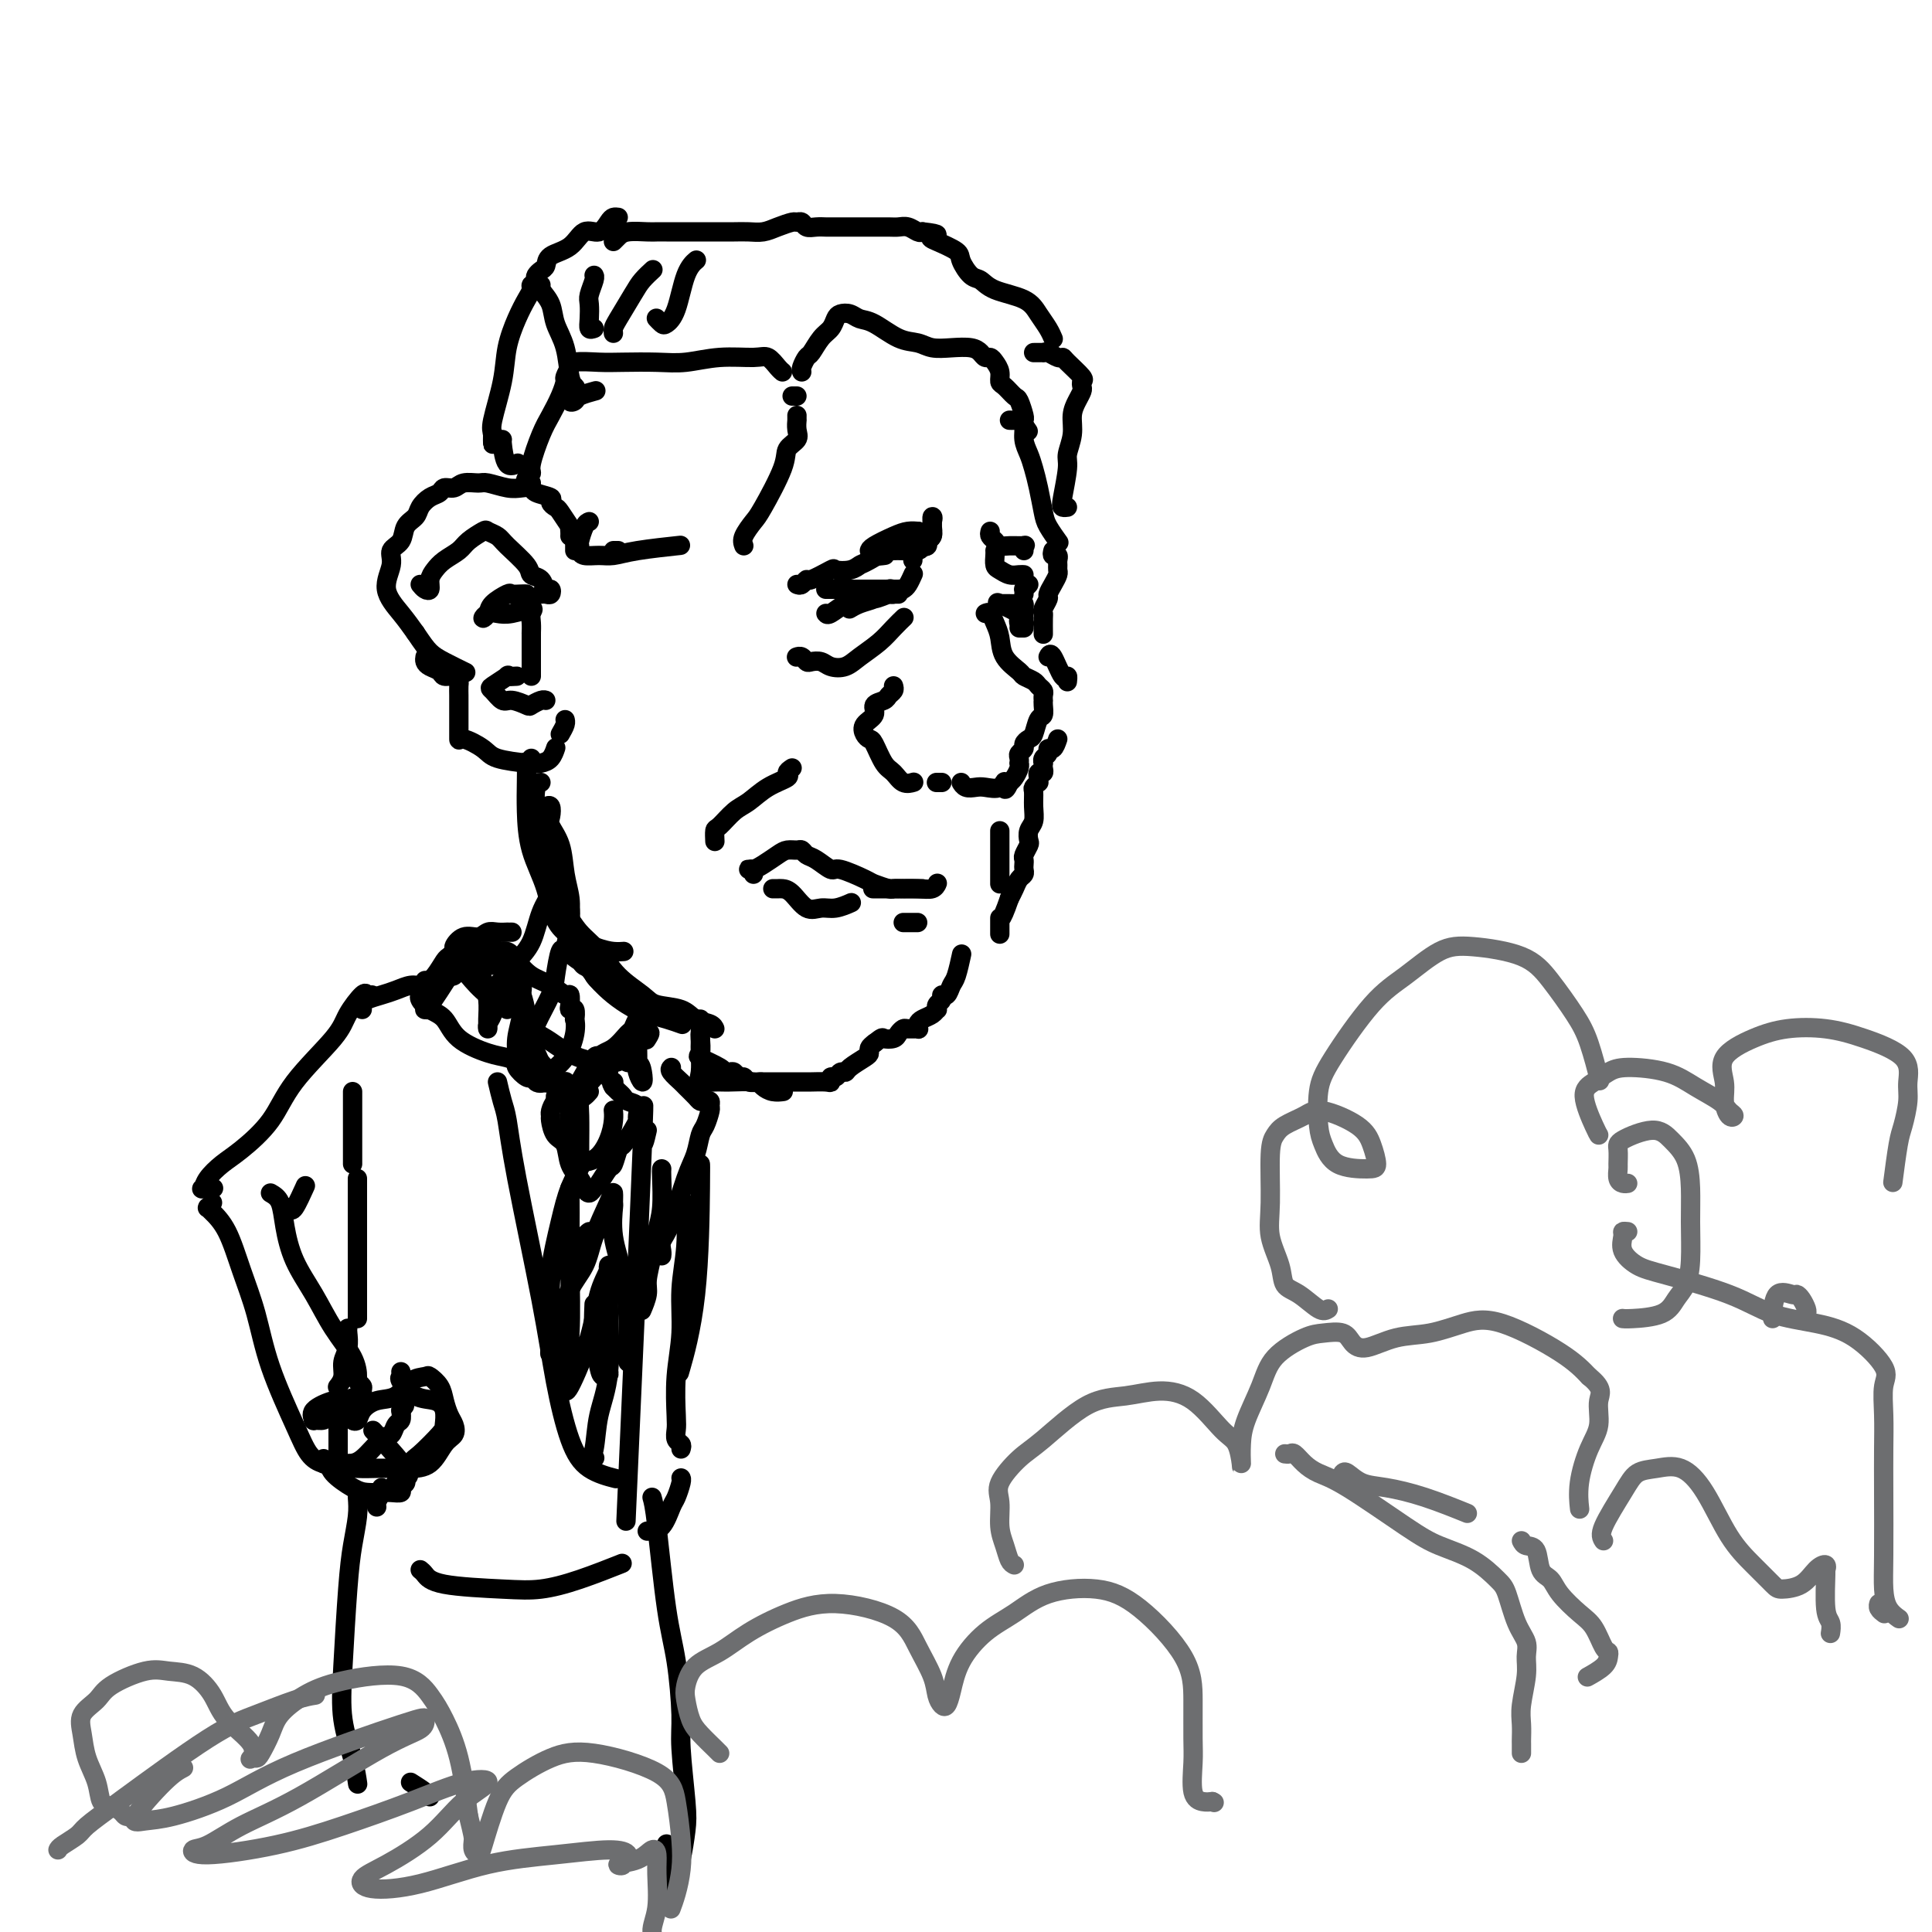 <svg viewBox='0 0 400 400' version='1.1' xmlns='http://www.w3.org/2000/svg' xmlns:xlink='http://www.w3.org/1999/xlink'><g fill='none' stroke='rgb(0,0,0)' stroke-width='4' stroke-linecap='round' stroke-linejoin='round'><path d='M118,111c0.015,-0.287 0.030,-0.573 0,-1c-0.030,-0.427 -0.104,-0.993 0,-1c0.104,-0.007 0.384,0.545 0,0c-0.384,-0.545 -1.434,-2.187 -2,-3c-0.566,-0.813 -0.648,-0.796 -1,-1c-0.352,-0.204 -0.976,-0.629 -1,-1c-0.024,-0.371 0.550,-0.687 0,-1c-0.550,-0.313 -2.224,-0.624 -3,-1c-0.776,-0.376 -0.654,-0.819 -1,-1c-0.346,-0.181 -1.160,-0.102 -2,0c-0.840,0.102 -1.705,0.228 -3,0c-1.295,-0.228 -3.019,-0.808 -4,-1c-0.981,-0.192 -1.218,0.004 -2,0c-0.782,-0.004 -2.110,-0.209 -3,0c-0.890,0.209 -1.342,0.832 -2,1c-0.658,0.168 -1.523,-0.121 -2,0c-0.477,0.121 -0.566,0.650 -1,1c-0.434,0.350 -1.214,0.520 -2,1c-0.786,0.480 -1.578,1.269 -2,2c-0.422,0.731 -0.476,1.405 -1,2c-0.524,0.595 -1.520,1.113 -2,2c-0.480,0.887 -0.445,2.144 -1,3c-0.555,0.856 -1.698,1.309 -2,2c-0.302,0.691 0.239,1.618 0,3c-0.239,1.382 -1.257,3.218 -1,5c0.257,1.782 1.788,3.509 3,5c1.212,1.491 2.106,2.745 3,4'/><path d='M86,131c1.490,2.209 2.214,3.231 3,4c0.786,0.769 1.635,1.284 3,2c1.365,0.716 3.247,1.633 4,2c0.753,0.367 0.376,0.183 0,0'/><path d='M88,136c-0.057,0.331 -0.114,0.662 0,1c0.114,0.338 0.398,0.682 1,1c0.602,0.318 1.520,0.609 2,1c0.480,0.391 0.521,0.882 1,1c0.479,0.118 1.396,-0.138 2,0c0.604,0.138 0.894,0.669 1,1c0.106,0.331 0.028,0.460 0,1c-0.028,0.540 -0.008,1.490 0,2c0.008,0.510 0.002,0.579 0,1c-0.002,0.421 -0.000,1.193 0,2c0.000,0.807 -0.000,1.648 0,2c0.000,0.352 0.002,0.216 0,1c-0.002,0.784 -0.009,2.487 0,3c0.009,0.513 0.033,-0.163 1,0c0.967,0.163 2.879,1.166 4,2c1.121,0.834 1.453,1.498 3,2c1.547,0.502 4.310,0.842 6,1c1.690,0.158 2.309,0.135 3,0c0.691,-0.135 1.455,-0.383 2,-1c0.545,-0.617 0.870,-1.605 1,-2c0.130,-0.395 0.065,-0.198 0,0'/><path d='M116,152c0.422,-0.733 0.844,-1.467 1,-2c0.156,-0.533 0.044,-0.867 0,-1c-0.044,-0.133 -0.022,-0.067 0,0'/><path d='M119,112c0.000,0.311 0.000,0.622 0,1c0.000,0.378 0.000,0.822 0,1c0.000,0.178 0.000,0.089 0,0'/><path d='M127,114c0.417,0.000 0.833,0.000 1,0c0.167,0.000 0.083,0.000 0,0'/><path d='M122,108c-0.309,0.107 -0.617,0.215 -1,1c-0.383,0.785 -0.840,2.249 -1,3c-0.160,0.751 -0.024,0.791 0,1c0.024,0.209 -0.063,0.589 0,1c0.063,0.411 0.278,0.852 1,1c0.722,0.148 1.953,0.001 3,0c1.047,-0.001 1.909,0.144 3,0c1.091,-0.144 2.409,-0.577 5,-1c2.591,-0.423 6.455,-0.835 8,-1c1.545,-0.165 0.773,-0.082 0,0'/><path d='M154,113c-0.197,-0.539 -0.395,-1.079 0,-2c0.395,-0.921 1.381,-2.225 2,-3c0.619,-0.775 0.870,-1.022 2,-3c1.130,-1.978 3.140,-5.687 4,-8c0.860,-2.313 0.570,-3.232 1,-4c0.430,-0.768 1.579,-1.386 2,-2c0.421,-0.614 0.113,-1.222 0,-2c-0.113,-0.778 -0.030,-1.724 0,-2c0.030,-0.276 0.008,0.118 0,0c-0.008,-0.118 -0.002,-0.748 0,-1c0.002,-0.252 0.001,-0.126 0,0'/><path d='M209,87c0.341,0.011 0.683,0.022 1,0c0.317,-0.022 0.610,-0.078 1,0c0.390,0.078 0.878,0.291 1,1c0.122,0.709 -0.122,1.916 0,3c0.122,1.084 0.609,2.046 1,3c0.391,0.954 0.687,1.899 1,3c0.313,1.101 0.645,2.359 1,4c0.355,1.641 0.734,3.667 1,5c0.266,1.333 0.418,1.974 1,3c0.582,1.026 1.595,2.436 2,3c0.405,0.564 0.203,0.282 0,0'/><path d='M165,121c0.308,0.129 0.616,0.259 1,0c0.384,-0.259 0.844,-0.906 1,-1c0.156,-0.094 0.006,0.363 1,0c0.994,-0.363 3.130,-1.548 4,-2c0.870,-0.452 0.473,-0.171 1,0c0.527,0.171 1.978,0.232 3,0c1.022,-0.232 1.616,-0.759 2,-1c0.384,-0.241 0.560,-0.198 2,-1c1.440,-0.802 4.145,-2.448 5,-3c0.855,-0.552 -0.138,-0.009 0,0c0.138,0.009 1.409,-0.516 2,-1c0.591,-0.484 0.502,-0.925 1,-1c0.498,-0.075 1.582,0.218 2,0c0.418,-0.218 0.169,-0.947 0,-1c-0.169,-0.053 -0.256,0.571 0,1c0.256,0.429 0.857,0.663 1,1c0.143,0.337 -0.172,0.776 0,1c0.172,0.224 0.831,0.232 1,0c0.169,-0.232 -0.151,-0.706 0,-1c0.151,-0.294 0.772,-0.409 1,-1c0.228,-0.591 0.061,-1.659 0,-2c-0.061,-0.341 -0.018,0.045 0,0c0.018,-0.045 0.009,-0.523 0,-1'/><path d='M193,108c0.310,-0.893 0.084,-1.126 0,-1c-0.084,0.126 -0.025,0.611 0,1c0.025,0.389 0.017,0.681 0,1c-0.017,0.319 -0.044,0.664 0,1c0.044,0.336 0.160,0.665 0,1c-0.160,0.335 -0.596,0.678 -1,1c-0.404,0.322 -0.777,0.622 -1,1c-0.223,0.378 -0.297,0.833 -1,1c-0.703,0.167 -2.033,0.045 -3,0c-0.967,-0.045 -1.569,-0.013 -2,0c-0.431,0.013 -0.692,0.007 -1,0c-0.308,-0.007 -0.664,-0.016 -1,0c-0.336,0.016 -0.654,0.057 -1,0c-0.346,-0.057 -0.722,-0.211 -1,0c-0.278,0.211 -0.460,0.788 0,1c0.460,0.212 1.560,0.061 2,0c0.440,-0.061 0.220,-0.030 0,0'/><path d='M205,110c-0.093,0.340 -0.185,0.680 0,1c0.185,0.320 0.648,0.621 1,1c0.352,0.379 0.592,0.837 1,1c0.408,0.163 0.985,0.030 2,0c1.015,-0.030 2.468,0.044 3,0c0.532,-0.044 0.143,-0.204 0,0c-0.143,0.204 -0.041,0.773 0,1c0.041,0.227 0.020,0.114 0,0'/><path d='M171,127c0.155,0.194 0.311,0.388 1,0c0.689,-0.388 1.912,-1.358 3,-2c1.088,-0.642 2.040,-0.956 3,-1c0.960,-0.044 1.929,0.184 3,0c1.071,-0.184 2.243,-0.778 3,-1c0.757,-0.222 1.097,-0.071 1,0c-0.097,0.071 -0.632,0.061 -1,0c-0.368,-0.061 -0.568,-0.174 -1,0c-0.432,0.174 -1.096,0.635 -2,1c-0.904,0.365 -2.046,0.634 -3,1c-0.954,0.366 -1.718,0.829 -2,1c-0.282,0.171 -0.080,0.049 0,0c0.080,-0.049 0.040,-0.024 0,0'/><path d='M207,125c-0.422,-0.204 -0.844,-0.409 0,0c0.844,0.409 2.954,1.431 4,2c1.046,0.569 1.026,0.685 1,1c-0.026,0.315 -0.060,0.830 0,1c0.060,0.170 0.212,-0.006 0,0c-0.212,0.006 -0.788,0.194 -1,0c-0.212,-0.194 -0.061,-0.770 0,-1c0.061,-0.230 0.030,-0.115 0,0'/><path d='M185,142c0.100,0.335 0.201,0.670 0,1c-0.201,0.330 -0.702,0.654 -1,1c-0.298,0.346 -0.392,0.712 -1,1c-0.608,0.288 -1.729,0.498 -2,1c-0.271,0.502 0.308,1.298 0,2c-0.308,0.702 -1.502,1.312 -2,2c-0.498,0.688 -0.299,1.454 0,2c0.299,0.546 0.699,0.872 1,1c0.301,0.128 0.505,0.059 1,1c0.495,0.941 1.282,2.893 2,4c0.718,1.107 1.368,1.369 2,2c0.632,0.631 1.247,1.631 2,2c0.753,0.369 1.644,0.105 2,0c0.356,-0.105 0.178,-0.053 0,0'/><path d='M204,127c0.338,-0.162 0.676,-0.324 1,0c0.324,0.324 0.635,1.133 1,2c0.365,0.867 0.784,1.790 1,3c0.216,1.210 0.229,2.705 1,4c0.771,1.295 2.302,2.388 3,3c0.698,0.612 0.565,0.741 1,1c0.435,0.259 1.437,0.648 2,1c0.563,0.352 0.687,0.668 1,1c0.313,0.332 0.816,0.679 1,1c0.184,0.321 0.050,0.615 0,1c-0.050,0.385 -0.016,0.861 0,1c0.016,0.139 0.015,-0.057 0,0c-0.015,0.057 -0.045,0.368 0,1c0.045,0.632 0.166,1.584 0,2c-0.166,0.416 -0.618,0.297 -1,1c-0.382,0.703 -0.695,2.230 -1,3c-0.305,0.770 -0.604,0.783 -1,1c-0.396,0.217 -0.891,0.636 -1,1c-0.109,0.364 0.167,0.671 0,1c-0.167,0.329 -0.776,0.679 -1,1c-0.224,0.321 -0.063,0.615 0,1c0.063,0.385 0.028,0.863 0,1c-0.028,0.137 -0.049,-0.066 0,0c0.049,0.066 0.167,0.402 0,1c-0.167,0.598 -0.619,1.456 -1,2c-0.381,0.544 -0.690,0.772 -1,1'/><path d='M209,162c-1.291,2.879 -1.018,0.576 -1,0c0.018,-0.576 -0.220,0.574 -1,1c-0.780,0.426 -2.104,0.128 -3,0c-0.896,-0.128 -1.364,-0.086 -2,0c-0.636,0.086 -1.441,0.215 -2,0c-0.559,-0.215 -0.874,-0.776 -1,-1c-0.126,-0.224 -0.063,-0.112 0,0'/><path d='M194,162c-0.111,0.000 -0.222,0.000 0,0c0.222,0.000 0.778,0.000 1,0c0.222,0.000 0.111,0.000 0,0'/><path d='M164,159c-0.516,0.348 -1.033,0.697 -1,1c0.033,0.303 0.615,0.561 0,1c-0.615,0.439 -2.428,1.058 -4,2c-1.572,0.942 -2.905,2.207 -4,3c-1.095,0.793 -1.954,1.113 -3,2c-1.046,0.887 -2.280,2.341 -3,3c-0.720,0.659 -0.924,0.524 -1,1c-0.076,0.476 -0.022,1.565 0,2c0.022,0.435 0.011,0.218 0,0'/><path d='M207,172c0.000,1.118 0.000,2.237 0,3c0.000,0.763 0.000,1.171 0,2c0.000,0.829 0.000,2.078 0,3c-0.000,0.922 0.000,1.518 0,2c-0.000,0.482 0.000,0.852 0,1c-0.000,0.148 0.000,0.074 0,0'/><path d='M156,181c0.108,-0.424 0.216,-0.848 0,-1c-0.216,-0.152 -0.756,-0.033 -1,0c-0.244,0.033 -0.193,-0.019 0,0c0.193,0.019 0.528,0.111 1,0c0.472,-0.111 1.082,-0.423 2,-1c0.918,-0.577 2.143,-1.419 3,-2c0.857,-0.581 1.345,-0.900 2,-1c0.655,-0.100 1.479,0.020 2,0c0.521,-0.020 0.741,-0.179 1,0c0.259,0.179 0.556,0.696 1,1c0.444,0.304 1.034,0.396 2,1c0.966,0.604 2.308,1.721 3,2c0.692,0.279 0.734,-0.279 2,0c1.266,0.279 3.756,1.395 5,2c1.244,0.605 1.244,0.698 2,1c0.756,0.302 2.269,0.813 3,1c0.731,0.187 0.679,0.050 1,0c0.321,-0.050 1.014,-0.013 2,0c0.986,0.013 2.266,0.004 3,0c0.734,-0.004 0.924,-0.001 1,0c0.076,0.001 0.038,0.001 0,0'/><path d='M194,183c0.052,-0.113 0.104,-0.226 0,0c-0.104,0.226 -0.365,0.793 -1,1c-0.635,0.207 -1.645,0.056 -3,0c-1.355,-0.056 -3.057,-0.015 -4,0c-0.943,0.015 -1.129,0.004 -2,0c-0.871,-0.004 -2.427,-0.001 -3,0c-0.573,0.001 -0.164,0.000 0,0c0.164,-0.000 0.082,-0.000 0,0'/><path d='M160,184c0.351,0.006 0.702,0.012 1,0c0.298,-0.012 0.543,-0.041 1,0c0.457,0.041 1.125,0.151 2,1c0.875,0.849 1.958,2.438 3,3c1.042,0.562 2.044,0.098 3,0c0.956,-0.098 1.864,0.170 3,0c1.136,-0.170 2.498,-0.776 3,-1c0.502,-0.224 0.143,-0.064 0,0c-0.143,0.064 -0.072,0.032 0,0'/><path d='M187,191c0.733,0.000 1.467,0.000 2,0c0.533,0.000 0.867,0.000 1,0c0.133,0.000 0.067,0.000 0,0'/><path d='M218,114c-0.113,0.447 -0.227,0.893 0,1c0.227,0.107 0.794,-0.127 1,0c0.206,0.127 0.053,0.614 0,1c-0.053,0.386 -0.004,0.671 0,1c0.004,0.329 -0.036,0.703 0,1c0.036,0.297 0.150,0.517 0,1c-0.150,0.483 -0.562,1.229 -1,2c-0.438,0.771 -0.902,1.566 -1,2c-0.098,0.434 0.170,0.506 0,1c-0.170,0.494 -0.778,1.411 -1,2c-0.222,0.589 -0.060,0.851 0,1c0.060,0.149 0.016,0.183 0,1c-0.016,0.817 -0.004,2.415 0,3c0.004,0.585 0.001,0.158 0,0c-0.001,-0.158 -0.000,-0.045 0,0c0.000,0.045 0.000,0.023 0,0'/><path d='M217,136c0.226,-0.461 0.453,-0.922 1,0c0.547,0.922 1.415,3.226 2,4c0.585,0.774 0.888,0.016 1,0c0.112,-0.016 0.032,0.710 0,1c-0.032,0.290 -0.016,0.145 0,0'/><path d='M219,153c-0.301,0.870 -0.603,1.740 -1,2c-0.397,0.260 -0.891,-0.089 -1,0c-0.109,0.089 0.167,0.615 0,1c-0.167,0.385 -0.776,0.629 -1,1c-0.224,0.371 -0.064,0.869 0,1c0.064,0.131 0.031,-0.106 0,0c-0.031,0.106 -0.061,0.554 0,1c0.061,0.446 0.214,0.889 0,1c-0.214,0.111 -0.793,-0.110 -1,0c-0.207,0.110 -0.041,0.553 0,1c0.041,0.447 -0.042,0.899 0,1c0.042,0.101 0.208,-0.149 0,0c-0.208,0.149 -0.792,0.697 -1,1c-0.208,0.303 -0.042,0.361 0,1c0.042,0.639 -0.040,1.858 0,3c0.040,1.142 0.203,2.208 0,3c-0.203,0.792 -0.772,1.311 -1,2c-0.228,0.689 -0.113,1.546 0,2c0.113,0.454 0.226,0.503 0,1c-0.226,0.497 -0.792,1.443 -1,2c-0.208,0.557 -0.059,0.726 0,1c0.059,0.274 0.027,0.654 0,1c-0.027,0.346 -0.049,0.659 0,1c0.049,0.341 0.168,0.710 0,1c-0.168,0.290 -0.622,0.501 -1,1c-0.378,0.499 -0.679,1.285 -1,2c-0.321,0.715 -0.660,1.357 -1,2'/><path d='M209,186c-2.000,5.829 -2.000,3.903 -2,4c0.000,0.097 0.000,2.219 0,3c-0.000,0.781 0.000,0.223 0,0c-0.000,-0.223 0.000,-0.112 0,0'/><path d='M113,167c0.408,-0.188 0.816,-0.375 1,0c0.184,0.375 0.144,1.313 0,2c-0.144,0.687 -0.393,1.121 0,2c0.393,0.879 1.426,2.201 2,4c0.574,1.799 0.688,4.075 1,6c0.312,1.925 0.823,3.500 1,5c0.177,1.500 0.021,2.927 0,4c-0.021,1.073 0.094,1.794 0,3c-0.094,1.206 -0.396,2.899 0,4c0.396,1.101 1.489,1.612 2,2c0.511,0.388 0.438,0.652 1,1c0.562,0.348 1.757,0.778 2,1c0.243,0.222 -0.465,0.234 0,1c0.465,0.766 2.105,2.285 3,3c0.895,0.715 1.046,0.626 2,1c0.954,0.374 2.711,1.210 4,2c1.289,0.790 2.111,1.532 3,2c0.889,0.468 1.847,0.662 3,1c1.153,0.338 2.503,0.822 3,1c0.497,0.178 0.142,0.051 0,0c-0.142,-0.051 -0.071,-0.025 0,0'/><path d='M145,214c-0.031,0.099 -0.062,0.198 0,1c0.062,0.802 0.216,2.306 0,3c-0.216,0.694 -0.801,0.577 0,1c0.801,0.423 2.988,1.385 4,2c1.012,0.615 0.849,0.882 1,1c0.151,0.118 0.617,0.088 1,0c0.383,-0.088 0.684,-0.234 1,0c0.316,0.234 0.649,0.847 1,1c0.351,0.153 0.721,-0.155 1,0c0.279,0.155 0.467,0.774 1,1c0.533,0.226 1.410,0.061 2,0c0.590,-0.061 0.892,-0.016 1,0c0.108,0.016 0.022,0.004 1,0c0.978,-0.004 3.019,-0.001 4,0c0.981,0.001 0.900,-0.000 1,0c0.100,0.000 0.381,0.001 1,0c0.619,-0.001 1.577,-0.004 2,0c0.423,0.004 0.313,0.016 1,0c0.687,-0.016 2.173,-0.061 3,0c0.827,0.061 0.996,0.227 1,0c0.004,-0.227 -0.155,-0.847 0,-1c0.155,-0.153 0.626,0.163 1,0c0.374,-0.163 0.650,-0.803 1,-1c0.350,-0.197 0.772,0.049 1,0c0.228,-0.049 0.260,-0.394 1,-1c0.740,-0.606 2.188,-1.472 3,-2c0.812,-0.528 0.988,-0.719 1,-1c0.012,-0.281 -0.139,-0.652 0,-1c0.139,-0.348 0.570,-0.674 1,-1'/><path d='M181,216c1.891,-1.476 1.619,-1.166 2,-1c0.381,0.166 1.416,0.188 2,0c0.584,-0.188 0.717,-0.585 1,-1c0.283,-0.415 0.716,-0.846 1,-1c0.284,-0.154 0.418,-0.030 1,0c0.582,0.030 1.613,-0.033 2,0c0.387,0.033 0.132,0.163 0,0c-0.132,-0.163 -0.140,-0.617 0,-1c0.140,-0.383 0.429,-0.694 1,-1c0.571,-0.306 1.425,-0.606 2,-1c0.575,-0.394 0.871,-0.880 1,-1c0.129,-0.120 0.090,0.127 0,0c-0.090,-0.127 -0.231,-0.629 0,-1c0.231,-0.371 0.835,-0.611 1,-1c0.165,-0.389 -0.110,-0.928 0,-1c0.110,-0.072 0.604,0.323 1,0c0.396,-0.323 0.694,-1.365 1,-2c0.306,-0.635 0.621,-0.863 1,-2c0.379,-1.137 0.823,-3.182 1,-4c0.177,-0.818 0.089,-0.409 0,0'/><path d='M118,188c0.090,0.697 0.181,1.394 0,3c-0.181,1.606 -0.633,4.120 -1,5c-0.367,0.880 -0.648,0.124 -1,1c-0.352,0.876 -0.774,3.383 -1,5c-0.226,1.617 -0.257,2.342 -1,4c-0.743,1.658 -2.199,4.249 -3,6c-0.801,1.751 -0.946,2.664 -1,3c-0.054,0.336 -0.015,0.096 0,0c0.015,-0.096 0.008,-0.048 0,0'/><path d='M115,183c-0.473,0.389 -0.945,0.779 -1,1c-0.055,0.221 0.308,0.274 0,1c-0.308,0.726 -1.288,2.124 -2,4c-0.712,1.876 -1.157,4.229 -2,6c-0.843,1.771 -2.083,2.961 -3,4c-0.917,1.039 -1.511,1.926 -2,3c-0.489,1.074 -0.874,2.336 -1,3c-0.126,0.664 0.008,0.729 0,1c-0.008,0.271 -0.157,0.749 0,1c0.157,0.251 0.620,0.276 1,0c0.380,-0.276 0.678,-0.853 1,-1c0.322,-0.147 0.670,0.134 1,0c0.330,-0.134 0.643,-0.685 1,0c0.357,0.685 0.758,2.607 1,4c0.242,1.393 0.324,2.258 1,3c0.676,0.742 1.945,1.362 3,2c1.055,0.638 1.896,1.296 3,2c1.104,0.704 2.470,1.456 4,2c1.530,0.544 3.226,0.881 4,1c0.774,0.119 0.628,0.018 1,0c0.372,-0.018 1.262,0.045 2,0c0.738,-0.045 1.325,-0.199 2,-1c0.675,-0.801 1.438,-2.251 2,-3c0.562,-0.749 0.924,-0.799 1,-1c0.076,-0.201 -0.133,-0.554 0,-1c0.133,-0.446 0.610,-0.985 1,-1c0.390,-0.015 0.695,0.492 1,1'/><path d='M134,214c1.089,-0.711 0.311,0.511 0,1c-0.311,0.489 -0.156,0.244 0,0'/><path d='M94,200c0.412,0.003 0.823,0.007 1,0c0.177,-0.007 0.118,-0.024 1,0c0.882,0.024 2.705,0.088 4,0c1.295,-0.088 2.061,-0.328 3,0c0.939,0.328 2.052,1.224 3,2c0.948,0.776 1.733,1.433 2,2c0.267,0.567 0.017,1.043 0,2c-0.017,0.957 0.198,2.393 0,4c-0.198,1.607 -0.810,3.383 -1,5c-0.190,1.617 0.040,3.074 0,4c-0.040,0.926 -0.351,1.320 0,2c0.351,0.680 1.364,1.645 2,2c0.636,0.355 0.896,0.102 1,0c0.104,-0.102 0.052,-0.051 0,0'/><path d='M96,201c-0.336,-0.110 -0.672,-0.219 -1,0c-0.328,0.219 -0.647,0.767 -1,1c-0.353,0.233 -0.739,0.152 -1,0c-0.261,-0.152 -0.396,-0.377 -1,0c-0.604,0.377 -1.678,1.354 -2,2c-0.322,0.646 0.106,0.961 0,1c-0.106,0.039 -0.747,-0.200 -1,0c-0.253,0.200 -0.119,0.837 0,1c0.119,0.163 0.224,-0.148 0,0c-0.224,0.148 -0.778,0.757 -1,1c-0.222,0.243 -0.111,0.122 0,0'/><path d='M106,193c-0.470,0.002 -0.940,0.005 -1,0c-0.060,-0.005 0.290,-0.017 0,0c-0.290,0.017 -1.221,0.064 -2,0c-0.779,-0.064 -1.407,-0.241 -2,0c-0.593,0.241 -1.150,0.898 -2,1c-0.850,0.102 -1.993,-0.351 -3,0c-1.007,0.351 -1.879,1.506 -2,2c-0.121,0.494 0.510,0.328 1,1c0.490,0.672 0.839,2.183 1,3c0.161,0.817 0.134,0.941 1,2c0.866,1.059 2.624,3.055 4,4c1.376,0.945 2.369,0.841 3,1c0.631,0.159 0.901,0.581 1,1c0.099,0.419 0.028,0.834 0,1c-0.028,0.166 -0.014,0.083 0,0'/><path d='M102,196c0.240,0.462 0.479,0.924 1,1c0.521,0.076 1.323,-0.234 2,0c0.677,0.234 1.229,1.014 2,2c0.771,0.986 1.762,2.180 3,3c1.238,0.820 2.723,1.268 4,2c1.277,0.732 2.346,1.749 3,2c0.654,0.251 0.893,-0.264 1,0c0.107,0.264 0.081,1.309 0,2c-0.081,0.691 -0.216,1.029 0,1c0.216,-0.029 0.785,-0.426 1,0c0.215,0.426 0.076,1.675 0,2c-0.076,0.325 -0.088,-0.273 0,0c0.088,0.273 0.276,1.419 0,3c-0.276,1.581 -1.016,3.598 -2,5c-0.984,1.402 -2.211,2.190 -3,3c-0.789,0.810 -1.140,1.642 -1,2c0.140,0.358 0.769,0.240 1,0c0.231,-0.240 0.062,-0.603 0,-1c-0.062,-0.397 -0.018,-0.828 0,-1c0.018,-0.172 0.009,-0.086 0,0'/><path d='M114,222c-0.785,-0.716 -1.569,-1.432 -2,-2c-0.431,-0.568 -0.507,-0.987 -1,-2c-0.493,-1.013 -1.402,-2.619 -2,-4c-0.598,-1.381 -0.885,-2.537 -1,-3c-0.115,-0.463 -0.057,-0.231 0,0'/><path d='M104,204c0.119,-0.504 0.238,-1.008 0,-1c-0.238,0.008 -0.834,0.529 -1,1c-0.166,0.471 0.099,0.892 0,2c-0.099,1.108 -0.562,2.902 -1,4c-0.438,1.098 -0.852,1.501 -1,2c-0.148,0.499 -0.029,1.094 0,1c0.029,-0.094 -0.031,-0.878 0,-2c0.031,-1.122 0.154,-2.583 0,-4c-0.154,-1.417 -0.587,-2.791 -1,-4c-0.413,-1.209 -0.808,-2.252 -1,-3c-0.192,-0.748 -0.181,-1.202 0,-2c0.181,-0.798 0.531,-1.941 0,-2c-0.531,-0.059 -1.942,0.966 -3,2c-1.058,1.034 -1.762,2.077 -3,4c-1.238,1.923 -3.011,4.725 -4,6c-0.989,1.275 -1.193,1.022 -1,1c0.193,-0.022 0.783,0.186 1,0c0.217,-0.186 0.062,-0.768 0,-1c-0.062,-0.232 -0.031,-0.116 0,0'/><path d='M94,197c-0.356,0.389 -0.712,0.777 -1,1c-0.288,0.223 -0.508,0.280 -1,1c-0.492,0.720 -1.256,2.101 -2,3c-0.744,0.899 -1.469,1.315 -2,2c-0.531,0.685 -0.869,1.640 -1,2c-0.131,0.360 -0.053,0.125 0,0c0.053,-0.125 0.083,-0.140 0,0c-0.083,0.140 -0.280,0.437 0,1c0.280,0.563 1.036,1.393 2,2c0.964,0.607 2.136,0.989 3,2c0.864,1.011 1.422,2.649 3,4c1.578,1.351 4.178,2.414 6,3c1.822,0.586 2.866,0.696 4,1c1.134,0.304 2.356,0.804 3,1c0.644,0.196 0.708,0.088 1,0c0.292,-0.088 0.810,-0.156 1,0c0.190,0.156 0.051,0.536 0,1c-0.051,0.464 -0.014,1.012 0,1c0.014,-0.012 0.004,-0.583 0,-1c-0.004,-0.417 -0.001,-0.678 0,-1c0.001,-0.322 0.000,-0.704 0,-1c-0.000,-0.296 -0.001,-0.506 0,-1c0.001,-0.494 0.002,-1.274 0,-2c-0.002,-0.726 -0.007,-1.400 0,-1c0.007,0.400 0.027,1.872 0,3c-0.027,1.128 -0.100,1.911 0,3c0.100,1.089 0.373,2.486 1,3c0.627,0.514 1.608,0.147 2,0c0.392,-0.147 0.196,-0.073 0,0'/><path d='M121,224c-0.478,-0.000 -0.957,-0.001 -1,0c-0.043,0.001 0.349,0.003 1,0c0.651,-0.003 1.561,-0.012 2,-1c0.439,-0.988 0.409,-2.954 1,-4c0.591,-1.046 1.805,-1.173 3,-2c1.195,-0.827 2.373,-2.353 3,-3c0.627,-0.647 0.704,-0.413 1,-1c0.296,-0.587 0.812,-1.993 1,-2c0.188,-0.007 0.049,1.387 0,2c-0.049,0.613 -0.010,0.446 0,1c0.010,0.554 -0.011,1.828 0,3c0.011,1.172 0.054,2.243 0,3c-0.054,0.757 -0.203,1.199 0,2c0.203,0.801 0.760,1.962 1,2c0.240,0.038 0.163,-1.048 0,-2c-0.163,-0.952 -0.411,-1.769 -1,-2c-0.589,-0.231 -1.519,0.124 -2,0c-0.481,-0.124 -0.515,-0.727 -1,-1c-0.485,-0.273 -1.423,-0.217 -2,0c-0.577,0.217 -0.794,0.594 -1,1c-0.206,0.406 -0.402,0.840 -1,1c-0.598,0.160 -1.600,0.046 -2,0c-0.400,-0.046 -0.200,-0.023 0,0'/><path d='M103,224c0.335,1.429 0.669,2.859 1,4c0.331,1.141 0.658,1.994 1,4c0.342,2.006 0.701,5.163 2,12c1.299,6.837 3.540,17.352 5,25c1.460,7.648 2.140,12.428 3,17c0.860,4.572 1.901,8.937 3,12c1.099,3.063 2.258,4.825 4,6c1.742,1.175 4.069,1.764 5,2c0.931,0.236 0.465,0.118 0,0'/><path d='M134,234c-0.512,2.250 -1.024,4.500 -1,1c0.024,-3.500 0.583,-12.750 0,2c-0.583,14.750 -2.310,53.500 -3,69c-0.690,15.500 -0.345,7.750 0,0'/><path d='M116,227c0.000,0.000 0.100,0.100 0.1,0.1'/><path d='M115,227c0.000,0.000 0.100,0.100 0.1,0.1'/><path d='M117,224c0.119,-0.057 0.238,-0.114 0,0c-0.238,0.114 -0.834,0.398 -1,1c-0.166,0.602 0.099,1.521 0,2c-0.099,0.479 -0.560,0.517 -1,1c-0.440,0.483 -0.857,1.412 -1,2c-0.143,0.588 -0.012,0.835 0,1c0.012,0.165 -0.095,0.246 0,1c0.095,0.754 0.393,2.180 1,3c0.607,0.820 1.525,1.033 2,2c0.475,0.967 0.509,2.686 1,4c0.491,1.314 1.440,2.222 2,3c0.560,0.778 0.731,1.427 1,2c0.269,0.573 0.635,1.071 1,1c0.365,-0.071 0.728,-0.709 1,-1c0.272,-0.291 0.453,-0.233 1,-1c0.547,-0.767 1.459,-2.359 2,-3c0.541,-0.641 0.709,-0.333 1,-1c0.291,-0.667 0.704,-2.310 1,-3c0.296,-0.690 0.473,-0.426 1,-1c0.527,-0.574 1.402,-1.985 2,-3c0.598,-1.015 0.917,-1.634 1,-2c0.083,-0.366 -0.072,-0.479 0,-1c0.072,-0.521 0.370,-1.449 0,-2c-0.370,-0.551 -1.408,-0.725 -2,-1c-0.592,-0.275 -0.736,-0.651 -1,-1c-0.264,-0.349 -0.647,-0.671 -1,-1c-0.353,-0.329 -0.677,-0.664 -1,-1'/><path d='M127,225c-0.769,-1.152 -0.191,-1.032 0,-1c0.191,0.032 -0.004,-0.024 0,0c0.004,0.024 0.208,0.127 0,0c-0.208,-0.127 -0.828,-0.483 -1,-1c-0.172,-0.517 0.102,-1.195 0,-2c-0.102,-0.805 -0.581,-1.737 -1,-2c-0.419,-0.263 -0.778,0.145 -1,0c-0.222,-0.145 -0.308,-0.841 -1,0c-0.692,0.841 -1.991,3.220 -3,5c-1.009,1.780 -1.728,2.963 -2,5c-0.272,2.037 -0.097,4.929 0,7c0.097,2.071 0.117,3.322 1,4c0.883,0.678 2.629,0.784 4,0c1.371,-0.784 2.368,-2.458 3,-4c0.632,-1.542 0.901,-2.954 1,-4c0.099,-1.046 0.028,-1.728 0,-2c-0.028,-0.272 -0.014,-0.136 0,0'/><path d='M122,226c-0.309,0.355 -0.619,0.711 -1,1c-0.381,0.289 -0.834,0.512 -1,1c-0.166,0.488 -0.044,1.241 0,3c0.044,1.759 0.012,4.523 0,6c-0.012,1.477 -0.003,1.667 0,2c0.003,0.333 0.001,0.809 0,1c-0.001,0.191 -0.000,0.095 0,0'/><path d='M121,240c-1.103,2.003 -2.207,4.005 -3,6c-0.793,1.995 -1.277,3.981 -2,7c-0.723,3.019 -1.686,7.071 -2,10c-0.314,2.929 0.020,4.735 0,6c-0.020,1.265 -0.394,1.988 0,3c0.394,1.012 1.557,2.313 2,3c0.443,0.687 0.167,0.762 0,1c-0.167,0.238 -0.226,0.640 0,0c0.226,-0.640 0.736,-2.321 1,-4c0.264,-1.679 0.281,-3.356 1,-5c0.719,-1.644 2.140,-3.256 3,-5c0.860,-1.744 1.159,-3.620 2,-6c0.841,-2.380 2.224,-5.262 3,-7c0.776,-1.738 0.947,-2.331 1,-2c0.053,0.331 -0.010,1.584 0,2c0.010,0.416 0.094,-0.007 0,1c-0.094,1.007 -0.366,3.445 0,6c0.366,2.555 1.371,5.228 2,8c0.629,2.772 0.883,5.643 1,8c0.117,2.357 0.098,4.201 0,6c-0.098,1.799 -0.274,3.554 0,4c0.274,0.446 0.997,-0.419 1,-1c0.003,-0.581 -0.713,-0.880 -1,-1c-0.287,-0.120 -0.143,-0.060 0,0'/><path d='M123,270c-0.096,2.341 -0.193,4.683 0,7c0.193,2.317 0.675,4.611 1,6c0.325,1.389 0.493,1.875 1,2c0.507,0.125 1.352,-0.111 1,-1c-0.352,-0.889 -1.903,-2.432 -3,-3c-1.097,-0.568 -1.742,-0.162 -2,0c-0.258,0.162 -0.129,0.081 0,0'/><path d='M122,255c-0.215,0.135 -0.429,0.270 -1,1c-0.571,0.730 -1.498,2.056 -2,4c-0.502,1.944 -0.579,4.505 -1,7c-0.421,2.495 -1.186,4.923 -2,7c-0.814,2.077 -1.677,3.802 -2,5c-0.323,1.198 -0.107,1.869 0,1c0.107,-0.869 0.106,-3.277 0,-6c-0.106,-2.723 -0.316,-5.761 0,-9c0.316,-3.239 1.156,-6.679 2,-10c0.844,-3.321 1.690,-6.525 2,-8c0.310,-1.475 0.084,-1.223 0,-1c-0.084,0.223 -0.026,0.416 0,2c0.026,1.584 0.021,4.559 0,7c-0.021,2.441 -0.058,4.347 0,8c0.058,3.653 0.211,9.054 0,13c-0.211,3.946 -0.787,6.437 -1,8c-0.213,1.563 -0.064,2.199 0,3c0.064,0.801 0.041,1.769 1,0c0.959,-1.769 2.898,-6.274 4,-10c1.102,-3.726 1.367,-6.671 2,-9c0.633,-2.329 1.636,-4.040 2,-5c0.364,-0.960 0.091,-1.169 0,-1c-0.091,0.169 0.001,0.716 0,2c-0.001,1.284 -0.096,3.305 0,7c0.096,3.695 0.383,9.063 0,13c-0.383,3.937 -1.437,6.442 -2,9c-0.563,2.558 -0.635,5.170 -1,7c-0.365,1.830 -1.021,2.877 -1,3c0.021,0.123 0.720,-0.679 1,-1c0.280,-0.321 0.140,-0.160 0,0'/><path d='M88,203c-0.269,0.447 -0.537,0.893 -1,1c-0.463,0.107 -1.119,-0.126 -2,0c-0.881,0.126 -1.987,0.612 -3,1c-1.013,0.388 -1.932,0.679 -3,1c-1.068,0.321 -2.286,0.674 -3,1c-0.714,0.326 -0.923,0.626 -1,1c-0.077,0.374 -0.022,0.821 0,1c0.022,0.179 0.011,0.089 0,0'/><path d='M77,206c-0.391,0.097 -0.783,0.193 -1,0c-0.217,-0.193 -0.261,-0.676 -1,0c-0.739,0.676 -2.175,2.509 -3,4c-0.825,1.491 -1.039,2.639 -3,5c-1.961,2.361 -5.671,5.934 -8,9c-2.329,3.066 -3.279,5.624 -5,8c-1.721,2.376 -4.214,4.570 -6,6c-1.786,1.430 -2.863,2.096 -4,3c-1.137,0.904 -2.332,2.046 -3,3c-0.668,0.954 -0.808,1.720 -1,2c-0.192,0.280 -0.436,0.075 0,0c0.436,-0.075 1.553,-0.022 2,0c0.447,0.022 0.223,0.011 0,0'/><path d='M60,250c0.200,0.444 0.400,0.889 1,0c0.600,-0.889 1.600,-3.111 2,-4c0.400,-0.889 0.200,-0.444 0,0'/><path d='M73,226c0.000,0.665 0.000,1.331 0,2c0.000,0.669 0.000,1.342 0,2c0.000,0.658 0.000,1.300 0,3c-0.000,1.700 -0.000,4.458 0,6c0.000,1.542 0.000,1.869 0,2c0.000,0.131 0.000,0.065 0,0'/><path d='M74,244c0.000,4.064 0.000,8.129 0,11c0.000,2.871 0.000,4.549 0,6c0.000,1.451 0.000,2.676 0,4c0.000,1.324 0.000,2.747 0,4c0.000,1.253 0.000,2.337 0,3c0.000,0.663 0.000,0.904 0,1c0.000,0.096 0.000,0.048 0,0'/><path d='M139,221c-0.211,0.212 -0.421,0.425 0,1c0.421,0.575 1.475,1.513 2,2c0.525,0.487 0.523,0.522 1,1c0.477,0.478 1.434,1.400 2,2c0.566,0.600 0.741,0.880 1,1c0.259,0.120 0.602,0.081 1,0c0.398,-0.081 0.850,-0.203 1,0c0.150,0.203 -0.001,0.732 0,1c0.001,0.268 0.153,0.275 0,1c-0.153,0.725 -0.611,2.168 -1,3c-0.389,0.832 -0.711,1.052 -1,2c-0.289,0.948 -0.547,2.625 -1,4c-0.453,1.375 -1.102,2.449 -2,5c-0.898,2.551 -2.044,6.579 -3,9c-0.956,2.421 -1.720,3.237 -2,4c-0.280,0.763 -0.075,1.475 0,2c0.075,0.525 0.022,0.864 0,1c-0.022,0.136 -0.011,0.068 0,0'/><path d='M137,242c-0.025,0.286 -0.049,0.573 0,2c0.049,1.427 0.172,3.995 0,6c-0.172,2.005 -0.638,3.449 -1,5c-0.362,1.551 -0.619,3.211 -1,5c-0.381,1.789 -0.886,3.706 -1,5c-0.114,1.294 0.162,1.964 0,3c-0.162,1.036 -0.760,2.439 -1,3c-0.240,0.561 -0.120,0.281 0,0'/><path d='M44,249c-0.426,0.420 -0.851,0.839 -1,1c-0.149,0.161 -0.021,0.063 0,0c0.021,-0.063 -0.066,-0.090 0,0c0.066,0.090 0.284,0.296 1,1c0.716,0.704 1.932,1.905 3,4c1.068,2.095 1.990,5.082 3,8c1.010,2.918 2.107,5.766 3,9c0.893,3.234 1.581,6.853 3,11c1.419,4.147 3.567,8.820 5,12c1.433,3.180 2.149,4.866 3,6c0.851,1.134 1.836,1.716 3,2c1.164,0.284 2.506,0.269 3,0c0.494,-0.269 0.141,-0.791 0,-1c-0.141,-0.209 -0.071,-0.104 0,0'/><path d='M56,247c0.767,0.447 1.534,0.894 2,2c0.466,1.106 0.633,2.872 1,5c0.367,2.128 0.936,4.619 2,7c1.064,2.381 2.624,4.651 4,7c1.376,2.349 2.569,4.776 4,7c1.431,2.224 3.101,4.244 4,6c0.899,1.756 1.027,3.249 1,4c-0.027,0.751 -0.207,0.760 0,1c0.207,0.240 0.803,0.712 1,1c0.197,0.288 -0.005,0.393 0,1c0.005,0.607 0.218,1.718 0,2c-0.218,0.282 -0.865,-0.264 -1,0c-0.135,0.264 0.244,1.338 0,2c-0.244,0.662 -1.111,0.913 -2,1c-0.889,0.087 -1.801,0.009 -2,0c-0.199,-0.009 0.316,0.052 0,0c-0.316,-0.052 -1.461,-0.215 -2,0c-0.539,0.215 -0.470,0.810 -1,1c-0.530,0.190 -1.658,-0.025 -2,0c-0.342,0.025 0.102,0.290 0,0c-0.102,-0.290 -0.749,-1.137 0,-2c0.749,-0.863 2.894,-1.744 4,-2c1.106,-0.256 1.172,0.114 2,0c0.828,-0.114 2.419,-0.712 3,-1c0.581,-0.288 0.153,-0.268 0,0c-0.153,0.268 -0.031,0.783 0,1c0.031,0.217 -0.030,0.135 0,0c0.030,-0.135 0.151,-0.324 0,0c-0.151,0.324 -0.576,1.162 -1,2'/><path d='M73,292c-0.140,0.636 0.009,0.727 0,1c-0.009,0.273 -0.175,0.727 0,1c0.175,0.273 0.693,0.364 1,0c0.307,-0.364 0.405,-1.183 1,-2c0.595,-0.817 1.688,-1.632 3,-2c1.312,-0.368 2.842,-0.290 4,-1c1.158,-0.710 1.946,-2.210 3,-3c1.054,-0.790 2.376,-0.871 3,-1c0.624,-0.129 0.549,-0.306 1,0c0.451,0.306 1.429,1.094 2,2c0.571,0.906 0.736,1.931 1,3c0.264,1.069 0.627,2.181 1,3c0.373,0.819 0.756,1.344 1,2c0.244,0.656 0.348,1.444 0,2c-0.348,0.556 -1.149,0.881 -2,2c-0.851,1.119 -1.752,3.032 -3,4c-1.248,0.968 -2.843,0.990 -4,1c-1.157,0.010 -1.875,0.008 -3,0c-1.125,-0.008 -2.655,-0.022 -4,0c-1.345,0.022 -2.504,0.081 -4,0c-1.496,-0.081 -3.329,-0.303 -4,0c-0.671,0.303 -0.180,1.132 0,1c0.180,-0.132 0.048,-1.223 0,-2c-0.048,-0.777 -0.013,-1.239 0,-2c0.013,-0.761 0.003,-1.820 0,-3c-0.003,-1.180 -0.001,-2.480 0,-3c0.001,-0.520 0.000,-0.260 0,0'/><path d='M72,275c-0.032,0.154 -0.065,0.308 0,1c0.065,0.692 0.227,1.923 0,3c-0.227,1.077 -0.844,2.000 -1,3c-0.156,1.000 0.150,2.077 0,3c-0.150,0.923 -0.757,1.692 -1,2c-0.243,0.308 -0.121,0.154 0,0'/><path d='M78,297c-0.682,-0.739 -1.364,-1.477 0,0c1.364,1.477 4.773,5.170 6,7c1.227,1.830 0.270,1.797 0,2c-0.270,0.203 0.147,0.643 0,1c-0.147,0.357 -0.858,0.632 -1,1c-0.142,0.368 0.284,0.829 0,1c-0.284,0.171 -1.278,0.051 -2,0c-0.722,-0.051 -1.173,-0.032 -2,0c-0.827,0.032 -2.029,0.076 -3,0c-0.971,-0.076 -1.710,-0.274 -3,-1c-1.290,-0.726 -3.131,-1.981 -4,-3c-0.869,-1.019 -0.767,-1.804 -1,-2c-0.233,-0.196 -0.803,0.196 -1,0c-0.197,-0.196 -0.023,-0.981 0,-1c0.023,-0.019 -0.105,0.727 0,1c0.105,0.273 0.444,0.073 1,0c0.556,-0.073 1.329,-0.018 2,0c0.671,0.018 1.240,-0.002 2,0c0.760,0.002 1.710,0.027 3,-1c1.290,-1.027 2.920,-3.104 4,-4c1.080,-0.896 1.609,-0.611 2,-1c0.391,-0.389 0.644,-1.451 1,-2c0.356,-0.549 0.816,-0.585 1,-1c0.184,-0.415 0.092,-1.207 0,-2'/><path d='M83,292c1.333,-1.667 0.667,-0.833 0,0'/><path d='M83,284c0.063,0.395 0.126,0.790 0,1c-0.126,0.210 -0.440,0.235 0,1c0.440,0.765 1.634,2.272 3,3c1.366,0.728 2.902,0.679 4,1c1.098,0.321 1.757,1.014 2,2c0.243,0.986 0.071,2.265 0,3c-0.071,0.735 -0.043,0.925 -1,2c-0.957,1.075 -2.901,3.034 -4,4c-1.099,0.966 -1.352,0.938 -2,2c-0.648,1.062 -1.689,3.212 -2,4c-0.311,0.788 0.109,0.212 0,0c-0.109,-0.212 -0.745,-0.061 -1,0c-0.255,0.061 -0.127,0.030 0,0'/><path d='M79,308c0.113,0.226 0.226,0.452 0,1c-0.226,0.548 -0.792,1.417 -1,2c-0.208,0.583 -0.060,0.881 0,1c0.060,0.119 0.030,0.060 0,0'/><path d='M74,310c0.090,1.174 0.180,2.348 0,4c-0.180,1.652 -0.630,3.781 -1,6c-0.370,2.219 -0.659,4.529 -1,9c-0.341,4.471 -0.732,11.103 -1,16c-0.268,4.897 -0.412,8.058 0,11c0.412,2.942 1.378,5.665 2,8c0.622,2.335 0.898,4.283 1,5c0.102,0.717 0.029,0.205 0,0c-0.029,-0.205 -0.015,-0.102 0,0'/><path d='M85,369c1.156,0.733 2.311,1.467 3,2c0.689,0.533 0.911,0.867 1,1c0.089,0.133 0.044,0.067 0,0'/><path d='M135,310c0.248,0.865 0.496,1.729 1,6c0.504,4.271 1.263,11.948 2,17c0.737,5.052 1.452,7.479 2,11c0.548,3.521 0.929,8.136 1,11c0.071,2.864 -0.167,3.978 0,7c0.167,3.022 0.738,7.952 1,11c0.262,3.048 0.214,4.215 0,6c-0.214,1.785 -0.593,4.190 -1,6c-0.407,1.810 -0.840,3.026 -1,4c-0.160,0.974 -0.046,1.707 0,2c0.046,0.293 0.023,0.147 0,0'/><path d='M138,390c0.000,-0.060 0.000,-0.119 0,-1c0.000,-0.881 0.000,-2.583 0,-4c0.000,-1.417 0.000,-2.548 0,-3c0.000,-0.452 0.000,-0.226 0,0'/><path d='M87,325c0.282,0.224 0.563,0.448 1,1c0.437,0.552 1.029,1.433 4,2c2.971,0.567 8.321,0.820 12,1c3.679,0.180 5.687,0.285 8,0c2.313,-0.285 4.930,-0.961 8,-2c3.070,-1.039 6.591,-2.440 8,-3c1.409,-0.560 0.704,-0.280 0,0'/><path d='M134,317c1.064,-0.008 2.127,-0.016 3,-1c0.873,-0.984 1.554,-2.943 2,-4c0.446,-1.057 0.656,-1.211 1,-2c0.344,-0.789 0.824,-2.212 1,-3c0.176,-0.788 0.050,-0.939 0,-1c-0.050,-0.061 -0.025,-0.030 0,0'/><path d='M141,300c0.113,-0.359 0.225,-0.718 0,-1c-0.225,-0.282 -0.788,-0.487 -1,-1c-0.212,-0.513 -0.072,-1.334 0,-2c0.072,-0.666 0.076,-1.178 0,-3c-0.076,-1.822 -0.230,-4.955 0,-8c0.230,-3.045 0.846,-6.001 1,-9c0.154,-2.999 -0.155,-6.041 0,-9c0.155,-2.959 0.772,-5.835 1,-9c0.228,-3.165 0.065,-6.619 0,-8c-0.065,-1.381 -0.033,-0.691 0,0'/><path d='M145,241c0.024,0.071 0.048,0.143 0,5c-0.048,4.857 -0.167,14.500 -1,22c-0.833,7.500 -2.381,12.857 -3,15c-0.619,2.143 -0.310,1.071 0,0'/><path d='M110,100c-0.389,0.088 -0.778,0.176 -1,0c-0.222,-0.176 -0.278,-0.615 0,-1c0.278,-0.385 0.890,-0.714 1,-1c0.110,-0.286 -0.282,-0.529 0,-2c0.282,-1.471 1.237,-4.172 2,-6c0.763,-1.828 1.332,-2.785 2,-4c0.668,-1.215 1.433,-2.689 2,-4c0.567,-1.311 0.936,-2.460 1,-3c0.064,-0.540 -0.178,-0.470 0,-1c0.178,-0.530 0.775,-1.659 1,-2c0.225,-0.341 0.078,0.104 0,0c-0.078,-0.104 -0.088,-0.759 1,-1c1.088,-0.241 3.275,-0.068 5,0c1.725,0.068 2.990,0.033 5,0c2.010,-0.033 4.765,-0.063 7,0c2.235,0.063 3.950,0.220 6,0c2.050,-0.220 4.434,-0.815 7,-1c2.566,-0.185 5.315,0.042 7,0c1.685,-0.042 2.307,-0.351 3,0c0.693,0.351 1.456,1.364 2,2c0.544,0.636 0.870,0.896 1,1c0.130,0.104 0.065,0.052 0,0'/><path d='M165,82c-0.417,0.000 -0.833,0.000 -1,0c-0.167,0.000 -0.083,0.000 0,0'/><path d='M123,68c-0.420,0.146 -0.841,0.292 -1,0c-0.159,-0.292 -0.057,-1.020 0,-2c0.057,-0.980 0.068,-2.210 0,-3c-0.068,-0.790 -0.214,-1.140 0,-2c0.214,-0.860 0.788,-2.232 1,-3c0.212,-0.768 0.060,-0.934 0,-1c-0.060,-0.066 -0.030,-0.033 0,0'/><path d='M127,69c-0.034,-0.328 -0.068,-0.656 0,-1c0.068,-0.344 0.239,-0.706 1,-2c0.761,-1.294 2.111,-3.522 3,-5c0.889,-1.478 1.316,-2.206 2,-3c0.684,-0.794 1.624,-1.656 2,-2c0.376,-0.344 0.188,-0.172 0,0'/><path d='M136,66c-0.096,-0.102 -0.192,-0.205 0,0c0.192,0.205 0.672,0.717 1,1c0.328,0.283 0.505,0.338 1,0c0.495,-0.338 1.308,-1.070 2,-3c0.692,-1.930 1.263,-5.058 2,-7c0.737,-1.942 1.639,-2.698 2,-3c0.361,-0.302 0.180,-0.151 0,0'/><path d='M127,50c0.305,-0.309 0.610,-0.619 1,-1c0.390,-0.381 0.866,-0.834 2,-1c1.134,-0.166 2.926,-0.044 4,0c1.074,0.044 1.431,0.012 2,0c0.569,-0.012 1.348,-0.003 2,0c0.652,0.003 1.175,0.002 3,0c1.825,-0.002 4.953,-0.003 7,0c2.047,0.003 3.014,0.011 4,0c0.986,-0.011 1.990,-0.041 3,0c1.010,0.041 2.025,0.154 3,0c0.975,-0.154 1.910,-0.573 3,-1c1.090,-0.427 2.336,-0.860 3,-1c0.664,-0.140 0.745,0.015 1,0c0.255,-0.015 0.684,-0.200 1,0c0.316,0.200 0.518,0.786 1,1c0.482,0.214 1.242,0.057 2,0c0.758,-0.057 1.512,-0.015 2,0c0.488,0.015 0.708,0.004 1,0c0.292,-0.004 0.656,-0.001 1,0c0.344,0.001 0.668,0.000 1,0c0.332,-0.000 0.670,-0.000 1,0c0.330,0.000 0.650,0.000 1,0c0.350,-0.000 0.730,-0.000 1,0c0.270,0.000 0.428,0.000 1,0c0.572,-0.000 1.556,-0.001 2,0c0.444,0.001 0.346,0.004 1,0c0.654,-0.004 2.059,-0.015 3,0c0.941,0.015 1.417,0.056 2,0c0.583,-0.056 1.272,-0.207 2,0c0.728,0.207 1.494,0.774 2,1c0.506,0.226 0.753,0.113 1,0'/><path d='M191,48c4.632,0.502 2.711,0.758 2,1c-0.711,0.242 -0.213,0.470 1,1c1.213,0.530 3.140,1.364 4,2c0.860,0.636 0.653,1.076 1,2c0.347,0.924 1.247,2.333 2,3c0.753,0.667 1.357,0.591 2,1c0.643,0.409 1.325,1.304 3,2c1.675,0.696 4.344,1.192 6,2c1.656,0.808 2.300,1.928 3,3c0.700,1.072 1.458,2.096 2,3c0.542,0.904 0.869,1.687 1,2c0.131,0.313 0.065,0.157 0,0'/><path d='M166,77c-0.095,-0.205 -0.191,-0.411 0,-1c0.191,-0.589 0.667,-1.562 1,-2c0.333,-0.438 0.522,-0.341 1,-1c0.478,-0.659 1.244,-2.072 2,-3c0.756,-0.928 1.500,-1.369 2,-2c0.500,-0.631 0.754,-1.450 1,-2c0.246,-0.550 0.484,-0.830 1,-1c0.516,-0.170 1.310,-0.229 2,0c0.690,0.229 1.275,0.744 2,1c0.725,0.256 1.589,0.251 3,1c1.411,0.749 3.368,2.253 5,3c1.632,0.747 2.938,0.739 4,1c1.062,0.261 1.881,0.792 3,1c1.119,0.208 2.537,0.094 4,0c1.463,-0.094 2.969,-0.166 4,0c1.031,0.166 1.587,0.572 2,1c0.413,0.428 0.685,0.878 1,1c0.315,0.122 0.675,-0.085 1,0c0.325,0.085 0.616,0.461 1,1c0.384,0.539 0.862,1.242 1,2c0.138,0.758 -0.064,1.573 0,2c0.064,0.427 0.395,0.468 1,1c0.605,0.532 1.482,1.557 2,2c0.518,0.443 0.675,0.304 1,1c0.325,0.696 0.818,2.226 1,3c0.182,0.774 0.052,0.793 0,1c-0.052,0.207 -0.026,0.604 0,1'/><path d='M212,88c1.711,2.489 0.489,0.711 0,0c-0.489,-0.711 -0.244,-0.356 0,0'/><path d='M214,73c0.305,0.002 0.610,0.004 1,0c0.390,-0.004 0.864,-0.016 1,0c0.136,0.016 -0.068,0.058 0,0c0.068,-0.058 0.408,-0.215 1,0c0.592,0.215 1.437,0.803 2,1c0.563,0.197 0.844,0.003 1,0c0.156,-0.003 0.186,0.184 1,1c0.814,0.816 2.412,2.263 3,3c0.588,0.737 0.168,0.766 0,1c-0.168,0.234 -0.082,0.673 0,1c0.082,0.327 0.162,0.542 0,1c-0.162,0.458 -0.564,1.158 -1,2c-0.436,0.842 -0.905,1.826 -1,3c-0.095,1.174 0.184,2.539 0,4c-0.184,1.461 -0.830,3.018 -1,4c-0.170,0.982 0.137,1.387 0,3c-0.137,1.613 -0.717,4.432 -1,6c-0.283,1.568 -0.268,1.884 0,2c0.268,0.116 0.791,0.033 1,0c0.209,-0.033 0.105,-0.017 0,0'/><path d='M128,45c-0.350,-0.047 -0.700,-0.094 -1,0c-0.300,0.094 -0.550,0.328 -1,1c-0.450,0.672 -1.101,1.780 -2,2c-0.899,0.220 -2.048,-0.450 -3,0c-0.952,0.450 -1.709,2.019 -3,3c-1.291,0.981 -3.117,1.376 -4,2c-0.883,0.624 -0.823,1.479 -1,2c-0.177,0.521 -0.590,0.708 -1,1c-0.410,0.292 -0.815,0.689 -1,1c-0.185,0.311 -0.148,0.538 0,1c0.148,0.462 0.407,1.160 1,2c0.593,0.840 1.521,1.822 2,3c0.479,1.178 0.508,2.552 1,4c0.492,1.448 1.448,2.970 2,5c0.552,2.030 0.702,4.569 1,6c0.298,1.431 0.746,1.754 1,2c0.254,0.246 0.314,0.416 0,1c-0.314,0.584 -1.001,1.582 -1,2c0.001,0.418 0.691,0.256 1,0c0.309,-0.256 0.237,-0.607 1,-1c0.763,-0.393 2.361,-0.826 3,-1c0.639,-0.174 0.320,-0.087 0,0'/><path d='M112,59c-0.305,0.020 -0.609,0.040 -1,0c-0.391,-0.040 -0.868,-0.141 -1,0c-0.132,0.141 0.082,0.522 0,1c-0.082,0.478 -0.460,1.052 -1,2c-0.540,0.948 -1.241,2.269 -2,4c-0.759,1.731 -1.576,3.871 -2,6c-0.424,2.129 -0.453,4.248 -1,7c-0.547,2.752 -1.611,6.138 -2,8c-0.389,1.862 -0.104,2.200 0,3c0.104,0.800 0.028,2.062 0,2c-0.028,-0.062 -0.008,-1.446 0,-2c0.008,-0.554 0.004,-0.277 0,0'/><path d='M104,91c-0.054,-0.030 -0.107,-0.060 0,1c0.107,1.060 0.375,3.208 1,4c0.625,0.792 1.607,0.226 2,0c0.393,-0.226 0.196,-0.113 0,0'/><path d='M165,136c-0.087,0.030 -0.175,0.060 0,0c0.175,-0.060 0.612,-0.209 1,0c0.388,0.209 0.726,0.775 1,1c0.274,0.225 0.484,0.108 1,0c0.516,-0.108 1.338,-0.206 2,0c0.662,0.206 1.164,0.715 2,1c0.836,0.285 2.007,0.346 3,0c0.993,-0.346 1.807,-1.098 3,-2c1.193,-0.902 2.763,-1.953 4,-3c1.237,-1.047 2.141,-2.090 3,-3c0.859,-0.910 1.674,-1.689 2,-2c0.326,-0.311 0.163,-0.156 0,0'/><path d='M211,130c0.417,0.000 0.833,0.000 1,0c0.167,0.000 0.083,0.000 0,0'/><path d='M172,122c-0.585,-0.000 -1.170,-0.000 -1,0c0.170,0.000 1.094,0.000 2,0c0.906,-0.000 1.793,-0.000 2,0c0.207,0.000 -0.267,0.000 1,0c1.267,-0.000 4.273,-0.001 6,0c1.727,0.001 2.173,0.004 3,0c0.827,-0.004 2.033,-0.015 2,0c-0.033,0.015 -1.305,0.057 -2,0c-0.695,-0.057 -0.813,-0.211 -1,0c-0.187,0.211 -0.442,0.789 -1,1c-0.558,0.211 -1.418,0.057 -1,0c0.418,-0.057 2.112,-0.015 3,0c0.888,0.015 0.968,0.004 1,0c0.032,-0.004 0.016,-0.002 0,0'/><path d='M187,122c0.311,-0.200 0.622,-0.400 1,-1c0.378,-0.600 0.822,-1.600 1,-2c0.178,-0.400 0.089,-0.200 0,0'/><path d='M189,116c0.000,-0.311 0.000,-0.622 0,-1c0.000,-0.378 0.000,-0.822 0,-1c0.000,-0.178 0.000,-0.089 0,0'/><path d='M190,110c0.166,0.016 0.332,0.032 0,0c-0.332,-0.032 -1.161,-0.114 -2,0c-0.839,0.114 -1.689,0.422 -3,1c-1.311,0.578 -3.084,1.425 -4,2c-0.916,0.575 -0.976,0.879 -1,1c-0.024,0.121 -0.012,0.061 0,0'/><path d='M206,114c0.018,0.218 0.036,0.437 0,1c-0.036,0.563 -0.125,1.471 0,2c0.125,0.529 0.464,0.678 1,1c0.536,0.322 1.267,0.818 2,1c0.733,0.182 1.467,0.049 2,0c0.533,-0.049 0.867,-0.014 1,0c0.133,0.014 0.067,0.007 0,0'/><path d='M213,121c-0.423,0.452 -0.845,0.905 -1,1c-0.155,0.095 -0.042,-0.167 0,0c0.042,0.167 0.012,0.762 0,1c-0.012,0.238 -0.006,0.119 0,0'/><path d='M207,125c0.362,0.002 0.724,0.003 1,0c0.276,-0.003 0.466,-0.011 1,0c0.534,0.011 1.411,0.042 2,0c0.589,-0.042 0.890,-0.156 1,0c0.110,0.156 0.030,0.580 0,1c-0.030,0.420 -0.008,0.834 0,1c0.008,0.166 0.004,0.083 0,0'/><path d='M110,157c-0.422,0.509 -0.844,1.018 -1,1c-0.156,-0.018 -0.046,-0.564 0,0c0.046,0.564 0.028,2.237 0,4c-0.028,1.763 -0.065,3.617 0,6c0.065,2.383 0.233,5.293 1,8c0.767,2.707 2.132,5.209 3,8c0.868,2.791 1.238,5.872 3,8c1.762,2.128 4.916,3.302 7,4c2.084,0.698 3.100,0.919 4,1c0.900,0.081 1.686,0.023 2,0c0.314,-0.023 0.157,-0.012 0,0'/><path d='M112,162c-0.378,0.022 -0.756,0.044 -1,1c-0.244,0.956 -0.354,2.845 0,5c0.354,2.155 1.172,4.575 2,8c0.828,3.425 1.666,7.855 3,12c1.334,4.145 3.163,8.004 5,11c1.837,2.996 3.681,5.128 6,7c2.319,1.872 5.112,3.482 7,4c1.888,0.518 2.871,-0.057 4,0c1.129,0.057 2.406,0.747 3,1c0.594,0.253 0.506,0.068 1,0c0.494,-0.068 1.570,-0.019 2,0c0.430,0.019 0.215,0.010 0,0'/><path d='M114,177c-0.020,0.322 -0.040,0.645 0,1c0.040,0.355 0.138,0.743 0,2c-0.138,1.257 -0.514,3.382 0,5c0.514,1.618 1.916,2.730 3,4c1.084,1.270 1.849,2.697 3,4c1.151,1.303 2.689,2.481 4,4c1.311,1.519 2.394,3.381 4,5c1.606,1.619 3.733,2.997 5,4c1.267,1.003 1.674,1.631 3,2c1.326,0.369 3.571,0.477 5,1c1.429,0.523 2.043,1.460 3,2c0.957,0.540 2.258,0.684 3,1c0.742,0.316 0.926,0.805 1,1c0.074,0.195 0.037,0.098 0,0'/><path d='M145,211c-0.000,0.364 -0.000,0.729 0,1c0.000,0.271 0.001,0.450 0,1c-0.001,0.550 -0.003,1.472 0,2c0.003,0.528 0.010,0.663 0,1c-0.010,0.337 -0.038,0.875 0,2c0.038,1.125 0.143,2.837 0,4c-0.143,1.163 -0.533,1.779 0,2c0.533,0.221 1.991,0.049 3,0c1.009,-0.049 1.570,0.025 3,0c1.430,-0.025 3.728,-0.150 5,0c1.272,0.150 1.516,0.576 2,1c0.484,0.424 1.207,0.845 2,1c0.793,0.155 1.655,0.044 2,0c0.345,-0.044 0.172,-0.022 0,0'/><path d='M87,121c0.304,0.375 0.608,0.750 1,1c0.392,0.250 0.872,0.376 1,0c0.128,-0.376 -0.094,-1.255 0,-2c0.094,-0.745 0.505,-1.356 1,-2c0.495,-0.644 1.073,-1.322 2,-2c0.927,-0.678 2.202,-1.356 3,-2c0.798,-0.644 1.117,-1.254 2,-2c0.883,-0.746 2.328,-1.626 3,-2c0.672,-0.374 0.571,-0.240 1,0c0.429,0.240 1.390,0.588 2,1c0.610,0.412 0.870,0.889 2,2c1.130,1.111 3.129,2.857 4,4c0.871,1.143 0.612,1.683 1,2c0.388,0.317 1.422,0.411 2,1c0.578,0.589 0.701,1.675 1,2c0.299,0.325 0.773,-0.109 1,0c0.227,0.109 0.205,0.761 0,1c-0.205,0.239 -0.594,0.064 -1,0c-0.406,-0.064 -0.830,-0.018 -1,0c-0.170,0.018 -0.085,0.009 0,0'/><path d='M109,123c-0.204,-0.013 -0.407,-0.025 -1,0c-0.593,0.025 -1.575,0.088 -2,0c-0.425,-0.088 -0.294,-0.329 -1,0c-0.706,0.329 -2.250,1.226 -3,2c-0.750,0.774 -0.705,1.424 -1,2c-0.295,0.576 -0.929,1.078 -1,1c-0.071,-0.078 0.422,-0.737 1,-1c0.578,-0.263 1.241,-0.132 2,0c0.759,0.132 1.615,0.263 3,0c1.385,-0.263 3.299,-0.922 4,-1c0.701,-0.078 0.188,0.424 0,1c-0.188,0.576 -0.050,1.227 0,2c0.050,0.773 0.013,1.670 0,2c-0.013,0.330 -0.004,0.095 0,0c0.004,-0.095 0.001,-0.050 0,1c-0.001,1.050 -0.000,3.105 0,4c0.000,0.895 0.000,0.632 0,1c-0.000,0.368 -0.000,1.368 0,2c0.000,0.632 0.000,0.895 0,1c-0.000,0.105 -0.000,0.053 0,0'/><path d='M107,140c-0.933,0.057 -1.865,0.114 -2,0c-0.135,-0.114 0.529,-0.399 0,0c-0.529,0.399 -2.250,1.484 -3,2c-0.750,0.516 -0.528,0.465 0,1c0.528,0.535 1.364,1.656 2,2c0.636,0.344 1.074,-0.090 2,0c0.926,0.090 2.339,0.704 3,1c0.661,0.296 0.569,0.275 1,0c0.431,-0.275 1.385,-0.805 2,-1c0.615,-0.195 0.890,-0.056 1,0c0.110,0.056 0.055,0.028 0,0'/></g>
<g fill='none' stroke='rgb(109,110,112)' stroke-width='4' stroke-linecap='round' stroke-linejoin='round'><path d='M27,376c-0.355,0.085 -0.710,0.169 -1,0c-0.290,-0.169 -0.515,-0.592 -1,-1c-0.485,-0.408 -1.229,-0.800 -2,-1c-0.771,-0.200 -1.568,-0.206 -2,-1c-0.432,-0.794 -0.498,-2.376 -1,-4c-0.502,-1.624 -1.439,-3.291 -2,-5c-0.561,-1.709 -0.744,-3.460 -1,-5c-0.256,-1.540 -0.583,-2.868 0,-4c0.583,-1.132 2.077,-2.068 3,-3c0.923,-0.932 1.276,-1.860 3,-3c1.724,-1.140 4.818,-2.491 7,-3c2.182,-0.509 3.451,-0.177 5,0c1.549,0.177 3.378,0.199 5,1c1.622,0.801 3.036,2.383 4,4c0.964,1.617 1.477,3.271 3,5c1.523,1.729 4.056,3.535 5,5c0.944,1.465 0.298,2.591 0,3c-0.298,0.409 -0.248,0.102 0,0c0.248,-0.102 0.693,0.002 1,0c0.307,-0.002 0.476,-0.111 1,-1c0.524,-0.889 1.402,-2.557 2,-4c0.598,-1.443 0.915,-2.662 2,-4c1.085,-1.338 2.937,-2.794 5,-4c2.063,-1.206 4.338,-2.163 8,-3c3.662,-0.837 8.710,-1.556 12,-1c3.290,0.556 4.820,2.386 6,4c1.180,1.614 2.010,3.011 3,5c0.990,1.989 2.140,4.568 3,8c0.860,3.432 1.430,7.716 2,12'/><path d='M97,376c1.015,4.121 1.051,4.423 1,5c-0.051,0.577 -0.190,1.429 0,2c0.190,0.571 0.709,0.861 1,1c0.291,0.139 0.355,0.125 1,-2c0.645,-2.125 1.871,-6.362 3,-9c1.129,-2.638 2.162,-3.675 4,-5c1.838,-1.325 4.482,-2.936 7,-4c2.518,-1.064 4.910,-1.581 9,-1c4.090,0.581 9.878,2.259 13,4c3.122,1.741 3.579,3.546 4,6c0.421,2.454 0.806,5.558 1,8c0.194,2.442 0.196,4.222 0,6c-0.196,1.778 -0.591,3.556 -1,5c-0.409,1.444 -0.831,2.556 -1,3c-0.169,0.444 -0.084,0.222 0,0'/><path d='M149,363c-0.136,-0.146 -0.272,-0.292 -1,-1c-0.728,-0.708 -2.048,-1.978 -3,-3c-0.952,-1.022 -1.537,-1.795 -2,-3c-0.463,-1.205 -0.805,-2.842 -1,-4c-0.195,-1.158 -0.243,-1.836 0,-3c0.243,-1.164 0.778,-2.815 2,-4c1.222,-1.185 3.131,-1.905 5,-3c1.869,-1.095 3.696,-2.567 6,-4c2.304,-1.433 5.083,-2.828 8,-4c2.917,-1.172 5.972,-2.123 10,-2c4.028,0.123 9.030,1.318 12,3c2.970,1.682 3.909,3.850 5,6c1.091,2.150 2.334,4.282 3,6c0.666,1.718 0.757,3.021 1,4c0.243,0.979 0.640,1.634 1,2c0.360,0.366 0.685,0.444 1,0c0.315,-0.444 0.621,-1.411 1,-3c0.379,-1.589 0.833,-3.801 2,-6c1.167,-2.199 3.049,-4.386 5,-6c1.951,-1.614 3.973,-2.654 6,-4c2.027,-1.346 4.060,-2.996 7,-4c2.940,-1.004 6.788,-1.360 10,-1c3.212,0.360 5.789,1.437 9,4c3.211,2.563 7.055,6.613 9,10c1.945,3.387 1.991,6.113 2,9c0.009,2.887 -0.020,5.937 0,8c0.020,2.063 0.088,3.141 0,5c-0.088,1.859 -0.331,4.501 0,6c0.331,1.499 1.238,1.857 2,2c0.762,0.143 1.381,0.072 2,0'/><path d='M251,373c0.667,0.333 0.333,0.167 0,0'/><path d='M210,324c-0.342,-0.170 -0.683,-0.340 -1,-1c-0.317,-0.660 -0.609,-1.812 -1,-3c-0.391,-1.188 -0.882,-2.414 -1,-4c-0.118,-1.586 0.135,-3.532 0,-5c-0.135,-1.468 -0.660,-2.459 0,-4c0.660,-1.541 2.505,-3.633 4,-5c1.495,-1.367 2.638,-2.011 5,-4c2.362,-1.989 5.941,-5.325 9,-7c3.059,-1.675 5.597,-1.689 8,-2c2.403,-0.311 4.672,-0.920 7,-1c2.328,-0.080 4.715,0.370 7,2c2.285,1.630 4.468,4.439 6,6c1.532,1.561 2.412,1.873 3,3c0.588,1.127 0.885,3.069 1,4c0.115,0.931 0.047,0.851 0,0c-0.047,-0.851 -0.074,-2.473 0,-4c0.074,-1.527 0.248,-2.959 1,-5c0.752,-2.041 2.082,-4.692 3,-7c0.918,-2.308 1.425,-4.273 3,-6c1.575,-1.727 4.219,-3.217 6,-4c1.781,-0.783 2.701,-0.858 4,-1c1.299,-0.142 2.978,-0.352 4,0c1.022,0.352 1.387,1.265 2,2c0.613,0.735 1.472,1.292 3,1c1.528,-0.292 3.724,-1.433 6,-2c2.276,-0.567 4.632,-0.561 7,-1c2.368,-0.439 4.748,-1.324 7,-2c2.252,-0.676 4.376,-1.144 8,0c3.624,1.144 8.750,3.898 12,6c3.250,2.102 4.625,3.551 6,5'/><path d='M329,285c3.214,2.587 2.248,3.556 2,5c-0.248,1.444 0.221,3.365 0,5c-0.221,1.635 -1.131,2.985 -2,5c-0.869,2.015 -1.695,4.696 -2,7c-0.305,2.304 -0.087,4.230 0,5c0.087,0.770 0.044,0.385 0,0'/><path d='M332,319c-0.386,-0.590 -0.772,-1.180 0,-3c0.772,-1.820 2.701,-4.869 4,-7c1.299,-2.131 1.967,-3.345 3,-4c1.033,-0.655 2.432,-0.753 4,-1c1.568,-0.247 3.306,-0.644 5,0c1.694,0.644 3.344,2.331 5,5c1.656,2.669 3.318,6.322 5,9c1.682,2.678 3.384,4.382 5,6c1.616,1.618 3.144,3.150 4,4c0.856,0.850 1.038,1.017 2,1c0.962,-0.017 2.703,-0.217 4,-1c1.297,-0.783 2.150,-2.147 3,-3c0.850,-0.853 1.696,-1.193 2,-1c0.304,0.193 0.068,0.921 0,1c-0.068,0.079 0.034,-0.490 0,1c-0.034,1.490 -0.205,5.039 0,7c0.205,1.961 0.786,2.336 1,3c0.214,0.664 0.061,1.618 0,2c-0.061,0.382 -0.031,0.191 0,0'/><path d='M315,363c0.002,-0.802 0.004,-1.603 0,-2c-0.004,-0.397 -0.016,-0.388 0,-1c0.016,-0.612 0.058,-1.843 0,-3c-0.058,-1.157 -0.218,-2.239 0,-4c0.218,-1.761 0.812,-4.201 1,-6c0.188,-1.799 -0.031,-2.955 0,-4c0.031,-1.045 0.311,-1.977 0,-3c-0.311,-1.023 -1.212,-2.136 -2,-4c-0.788,-1.864 -1.463,-4.479 -2,-6c-0.537,-1.521 -0.936,-1.948 -2,-3c-1.064,-1.052 -2.791,-2.729 -5,-4c-2.209,-1.271 -4.899,-2.136 -7,-3c-2.101,-0.864 -3.613,-1.728 -7,-4c-3.387,-2.272 -8.647,-5.954 -12,-8c-3.353,-2.046 -4.797,-2.457 -6,-3c-1.203,-0.543 -2.165,-1.217 -3,-2c-0.835,-0.783 -1.543,-1.674 -2,-2c-0.457,-0.326 -0.661,-0.088 -1,0c-0.339,0.088 -0.811,0.025 -1,0c-0.189,-0.025 -0.094,-0.013 0,0'/><path d='M278,305c0.187,-0.206 0.374,-0.412 1,0c0.626,0.412 1.693,1.442 3,2c1.307,0.558 2.856,0.644 5,1c2.144,0.356 4.885,0.980 8,2c3.115,1.020 6.604,2.434 8,3c1.396,0.566 0.698,0.283 0,0'/><path d='M315,319c0.213,0.419 0.425,0.838 1,1c0.575,0.162 1.511,0.067 2,1c0.489,0.933 0.529,2.895 1,4c0.471,1.105 1.373,1.354 2,2c0.627,0.646 0.981,1.689 2,3c1.019,1.311 2.704,2.889 4,4c1.296,1.111 2.203,1.753 3,3c0.797,1.247 1.485,3.098 2,4c0.515,0.902 0.859,0.855 1,1c0.141,0.145 0.079,0.482 0,1c-0.079,0.518 -0.175,1.216 -1,2c-0.825,0.784 -2.379,1.652 -3,2c-0.621,0.348 -0.311,0.174 0,0'/><path d='M275,271c-0.480,0.301 -0.959,0.602 -2,0c-1.041,-0.602 -2.643,-2.108 -4,-3c-1.357,-0.892 -2.469,-1.169 -3,-2c-0.531,-0.831 -0.479,-2.214 -1,-4c-0.521,-1.786 -1.614,-3.973 -2,-6c-0.386,-2.027 -0.066,-3.894 0,-7c0.066,-3.106 -0.121,-7.451 0,-10c0.121,-2.549 0.550,-3.302 1,-4c0.450,-0.698 0.922,-1.342 2,-2c1.078,-0.658 2.762,-1.329 4,-2c1.238,-0.671 2.028,-1.343 4,-1c1.972,0.343 5.125,1.699 7,3c1.875,1.301 2.471,2.546 3,4c0.529,1.454 0.989,3.116 1,4c0.011,0.884 -0.429,0.989 -2,1c-1.571,0.011 -4.273,-0.073 -6,-1c-1.727,-0.927 -2.480,-2.698 -3,-4c-0.520,-1.302 -0.806,-2.135 -1,-4c-0.194,-1.865 -0.297,-4.762 0,-7c0.297,-2.238 0.993,-3.816 3,-7c2.007,-3.184 5.323,-7.973 8,-11c2.677,-3.027 4.714,-4.290 7,-6c2.286,-1.710 4.821,-3.865 7,-5c2.179,-1.135 4.001,-1.249 7,-1c2.999,0.249 7.175,0.859 10,2c2.825,1.141 4.298,2.811 6,5c1.702,2.189 3.631,4.896 5,7c1.369,2.104 2.176,3.605 3,6c0.824,2.395 1.664,5.684 2,7c0.336,1.316 0.168,0.658 0,0'/><path d='M336,273c-0.065,-0.011 -0.130,-0.021 0,0c0.130,0.021 0.455,0.074 2,0c1.545,-0.074 4.309,-0.275 6,-1c1.691,-0.725 2.310,-1.973 3,-3c0.690,-1.027 1.451,-1.832 2,-3c0.549,-1.168 0.884,-2.700 1,-5c0.116,-2.300 0.011,-5.368 0,-8c-0.011,-2.632 0.070,-4.828 0,-7c-0.070,-2.172 -0.292,-4.318 -1,-6c-0.708,-1.682 -1.903,-2.899 -3,-4c-1.097,-1.101 -2.098,-2.087 -4,-2c-1.902,0.087 -4.707,1.245 -6,2c-1.293,0.755 -1.076,1.106 -1,2c0.076,0.894 0.010,2.331 0,3c-0.010,0.669 0.036,0.572 0,1c-0.036,0.428 -0.154,1.383 0,2c0.154,0.617 0.580,0.897 1,1c0.420,0.103 0.834,0.029 1,0c0.166,-0.029 0.083,-0.015 0,0'/><path d='M331,235c-0.155,-0.243 -0.310,-0.486 -1,-2c-0.690,-1.514 -1.915,-4.299 -2,-6c-0.085,-1.701 0.968,-2.317 2,-3c1.032,-0.683 2.041,-1.431 3,-2c0.959,-0.569 1.867,-0.959 4,-1c2.133,-0.041 5.490,0.265 8,1c2.510,0.735 4.172,1.898 6,3c1.828,1.102 3.820,2.143 5,3c1.180,0.857 1.547,1.529 2,2c0.453,0.471 0.992,0.742 1,1c0.008,0.258 -0.517,0.505 -1,0c-0.483,-0.505 -0.926,-1.760 -1,-3c-0.074,-1.240 0.221,-2.463 0,-4c-0.221,-1.537 -0.959,-3.388 0,-5c0.959,-1.612 3.613,-2.985 6,-4c2.387,-1.015 4.506,-1.671 7,-2c2.494,-0.329 5.363,-0.330 8,0c2.637,0.330 5.043,0.991 8,2c2.957,1.009 6.464,2.366 8,4c1.536,1.634 1.101,3.546 1,5c-0.101,1.454 0.130,2.450 0,4c-0.130,1.550 -0.623,3.652 -1,5c-0.377,1.348 -0.640,1.940 -1,4c-0.360,2.060 -0.817,5.589 -1,7c-0.183,1.411 -0.091,0.706 0,0'/><path d='M374,272c0.085,-0.229 0.170,-0.457 0,-1c-0.170,-0.543 -0.596,-1.399 -1,-2c-0.404,-0.601 -0.788,-0.946 -1,-1c-0.212,-0.054 -0.253,0.182 -1,0c-0.747,-0.182 -2.200,-0.781 -3,0c-0.800,0.781 -0.946,2.941 -1,4c-0.054,1.059 -0.015,1.017 0,1c0.015,-0.017 0.008,-0.008 0,0'/><path d='M337,255c-0.440,-0.044 -0.881,-0.088 -1,0c-0.119,0.088 0.083,0.308 0,1c-0.083,0.692 -0.452,1.855 0,3c0.452,1.145 1.724,2.270 3,3c1.276,0.730 2.555,1.063 6,2c3.445,0.937 9.058,2.477 13,4c3.942,1.523 6.215,3.028 9,4c2.785,0.972 6.081,1.412 9,2c2.919,0.588 5.462,1.323 8,3c2.538,1.677 5.072,4.296 6,6c0.928,1.704 0.249,2.492 0,4c-0.249,1.508 -0.067,3.736 0,6c0.067,2.264 0.020,4.563 0,7c-0.020,2.437 -0.012,5.010 0,9c0.012,3.990 0.028,9.395 0,13c-0.028,3.605 -0.100,5.410 0,7c0.100,1.590 0.373,2.967 1,4c0.627,1.033 1.608,1.724 2,2c0.392,0.276 0.196,0.138 0,0'/><path d='M390,334c0.113,0.083 0.226,0.167 0,0c-0.226,-0.167 -0.792,-0.583 -1,-1c-0.208,-0.417 -0.060,-0.833 0,-1c0.060,-0.167 0.030,-0.083 0,0'/><path d='M12,383c0.111,-0.232 0.222,-0.463 1,-1c0.778,-0.537 2.224,-1.378 3,-2c0.776,-0.622 0.882,-1.024 2,-2c1.118,-0.976 3.249,-2.524 8,-6c4.751,-3.476 12.121,-8.879 17,-12c4.879,-3.121 7.267,-3.960 10,-5c2.733,-1.040 5.813,-2.280 8,-3c2.187,-0.720 3.482,-0.920 4,-1c0.518,-0.080 0.259,-0.040 0,0'/><path d='M38,366c-0.980,0.508 -1.960,1.016 -4,3c-2.040,1.984 -5.139,5.445 -6,7c-0.861,1.555 0.515,1.204 2,1c1.485,-0.204 3.077,-0.263 6,-1c2.923,-0.737 7.176,-2.153 11,-4c3.824,-1.847 7.219,-4.124 14,-7c6.781,-2.876 16.948,-6.349 22,-8c5.052,-1.651 4.990,-1.478 5,-1c0.010,0.478 0.092,1.263 -1,2c-1.092,0.737 -3.358,1.426 -8,4c-4.642,2.574 -11.660,7.035 -17,10c-5.340,2.965 -9.000,4.436 -12,6c-3.000,1.564 -5.338,3.221 -7,4c-1.662,0.779 -2.648,0.681 -3,1c-0.352,0.319 -0.070,1.056 3,1c3.070,-0.056 8.929,-0.903 14,-2c5.071,-1.097 9.355,-2.442 14,-4c4.645,-1.558 9.650,-3.328 14,-5c4.350,-1.672 8.044,-3.244 11,-4c2.956,-0.756 5.173,-0.694 5,0c-0.173,0.694 -2.736,2.022 -5,4c-2.264,1.978 -4.230,4.607 -7,7c-2.770,2.393 -6.344,4.551 -9,6c-2.656,1.449 -4.393,2.190 -5,3c-0.607,0.810 -0.084,1.691 2,2c2.084,0.309 5.729,0.047 10,-1c4.271,-1.047 9.166,-2.877 14,-4c4.834,-1.123 9.605,-1.538 14,-2c4.395,-0.462 8.414,-0.971 11,-1c2.586,-0.029 3.739,0.420 4,1c0.261,0.580 -0.369,1.290 -1,2'/><path d='M129,386c0.039,0.491 -1.363,0.218 -1,0c0.363,-0.218 2.491,-0.380 4,-1c1.509,-0.620 2.399,-1.699 3,-2c0.601,-0.301 0.913,0.175 1,1c0.087,0.825 -0.050,2.001 0,4c0.050,1.999 0.287,4.823 0,7c-0.287,2.177 -1.098,3.707 -1,5c0.098,1.293 1.103,2.348 2,3c0.897,0.652 1.685,0.901 2,1c0.315,0.099 0.158,0.050 0,0'/></g>
</svg>